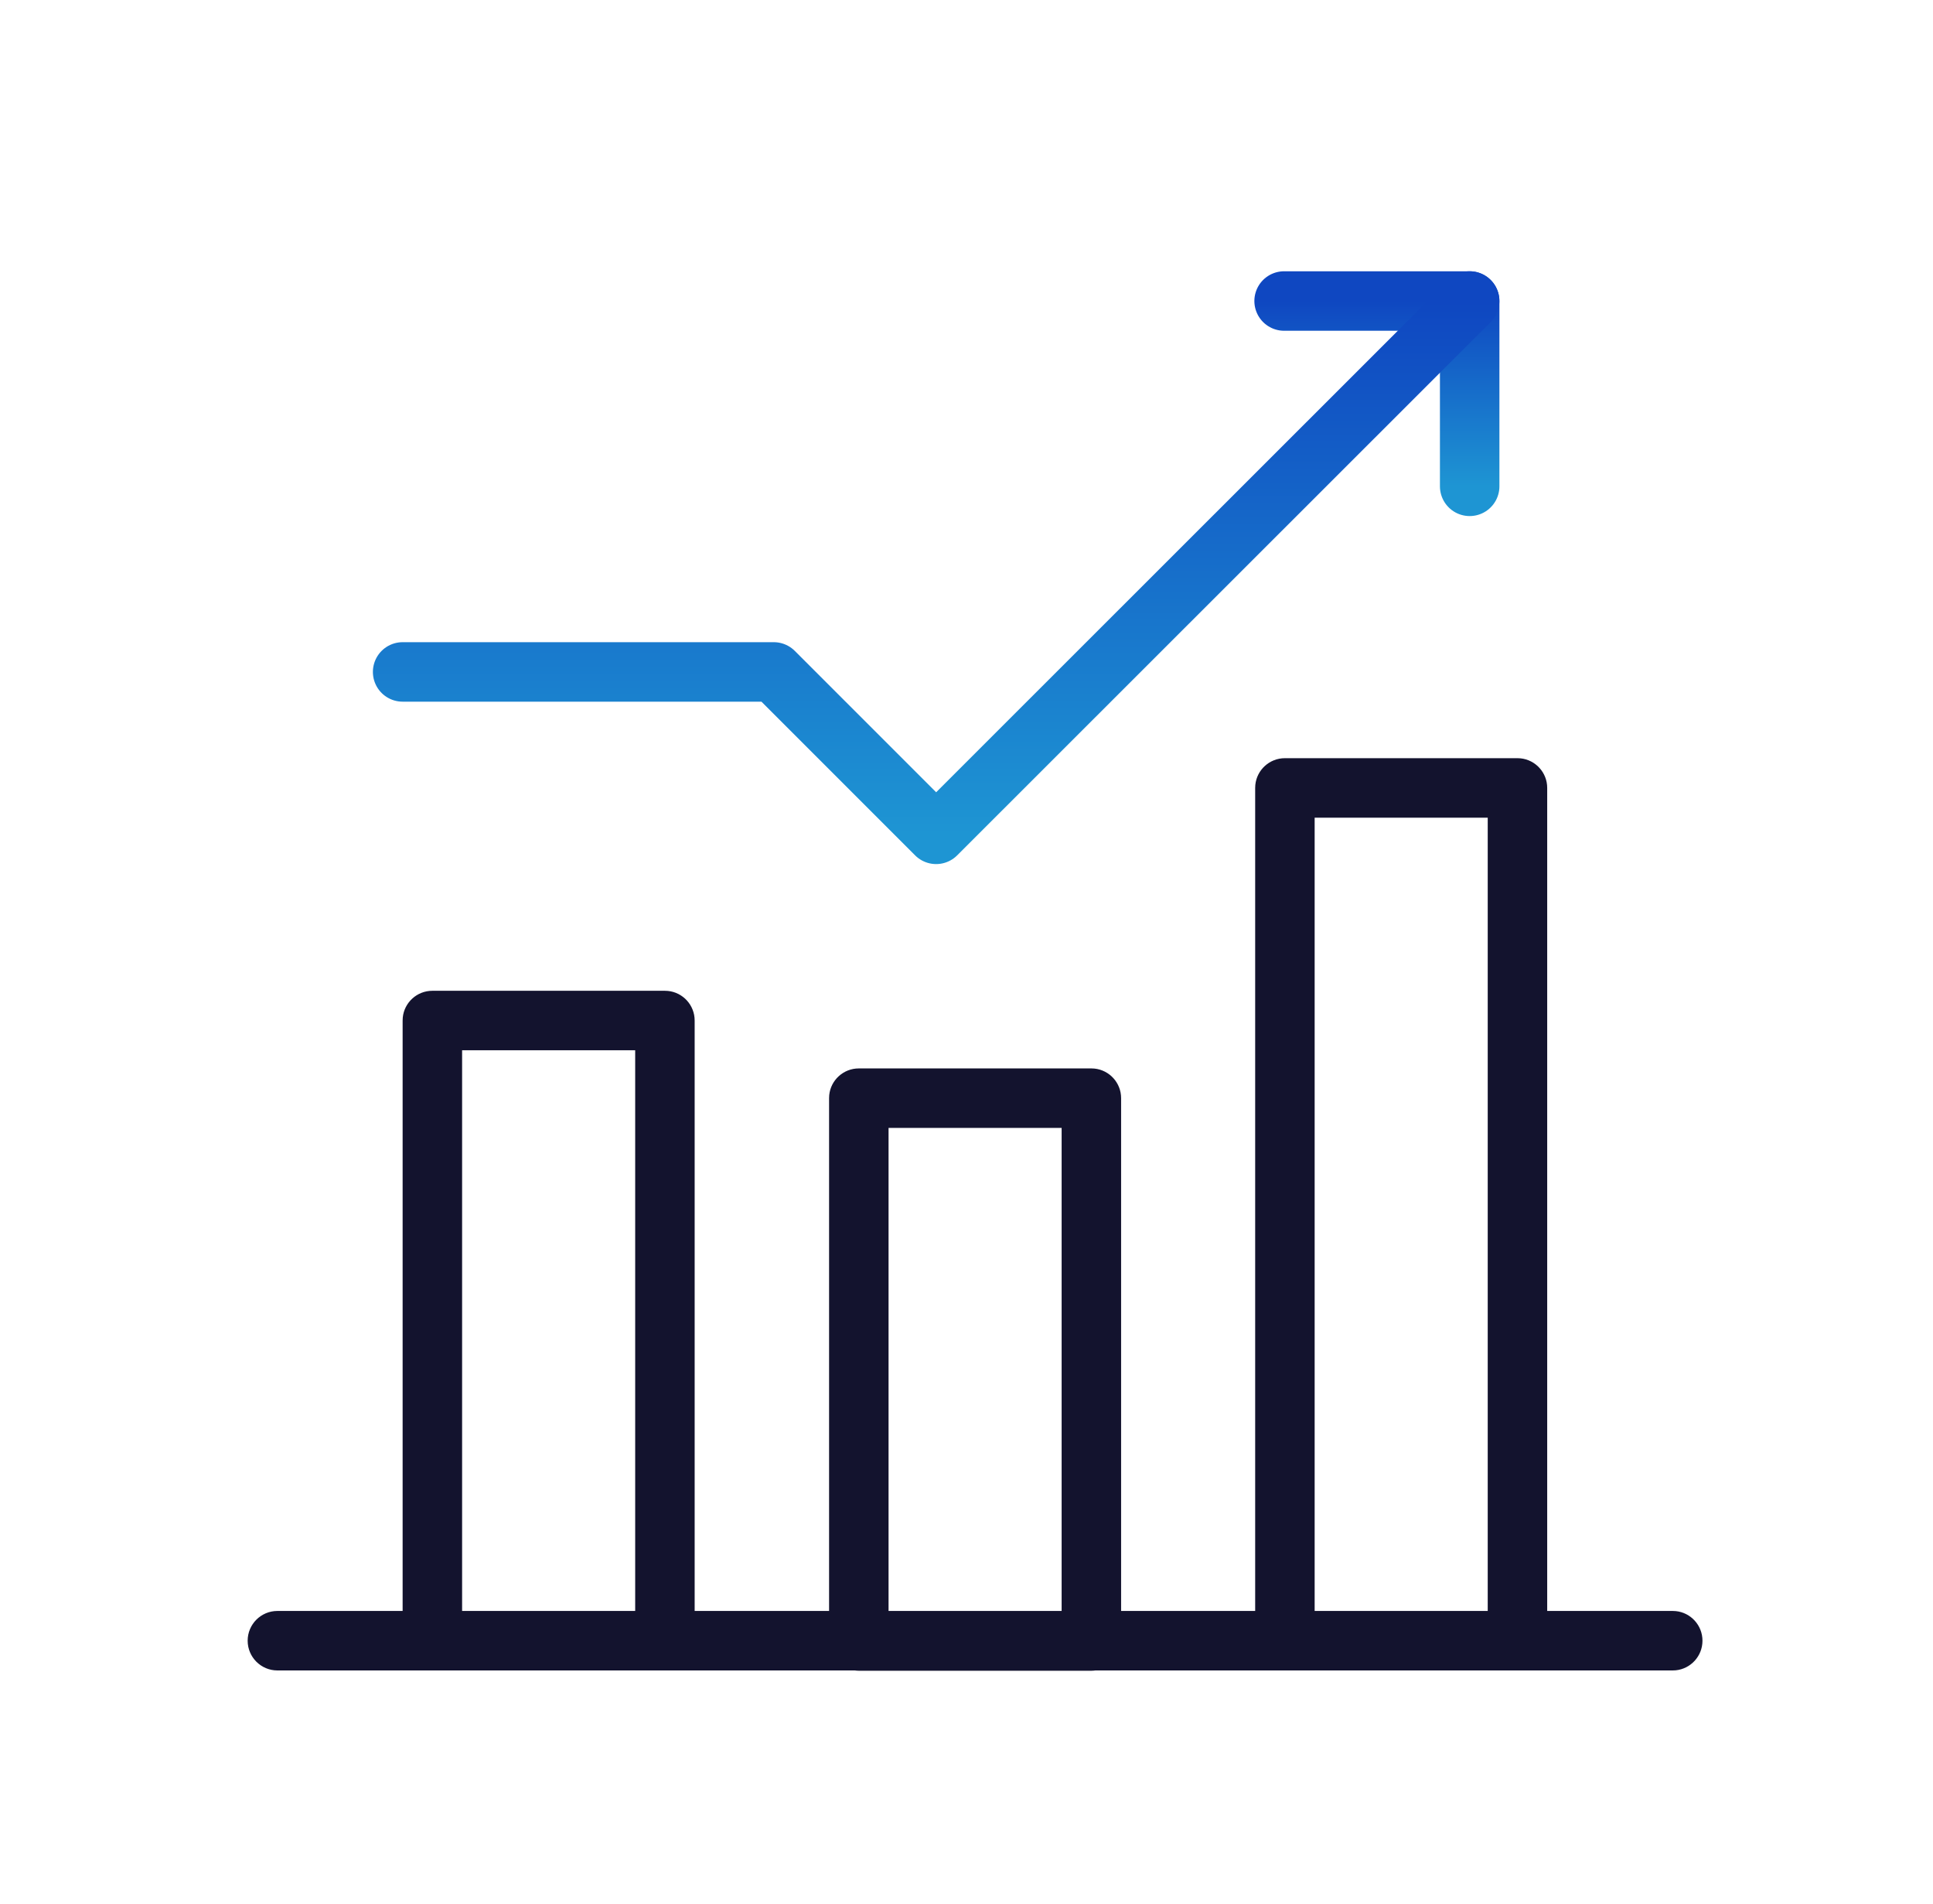 <svg xmlns="http://www.w3.org/2000/svg" width="65" height="64" viewBox="0 0 65 64" fill="none"><path d="M51.129 25.495C51.633 25.546 52.027 25.972 52.027 26.49V54.16H56.248L56.351 54.165C56.855 54.216 57.248 54.642 57.248 55.16C57.248 55.678 56.855 56.104 56.351 56.155L56.248 56.16H36.833C36.789 56.166 36.745 56.17 36.699 56.17H28.879C28.834 56.17 28.789 56.166 28.745 56.16H9.328C8.776 56.16 8.328 55.712 8.328 55.16C8.328 54.608 8.776 54.16 9.328 54.16H13.539V34.31L13.544 34.207C13.595 33.703 14.021 33.31 14.539 33.31H22.359L22.461 33.315C22.965 33.365 23.359 33.792 23.359 34.31V54.16H27.879V36.92L27.884 36.817C27.935 36.313 28.361 35.92 28.879 35.92H36.699L36.801 35.925C37.305 35.976 37.699 36.402 37.699 36.92V54.16H42.207V26.49L42.212 26.388C42.263 25.884 42.689 25.49 43.207 25.49H51.027L51.129 25.495ZM29.879 54.16H35.699V37.92H29.879V54.16ZM44.207 54.16H50.027V27.49H44.207V54.16ZM15.539 54.159H21.359V35.31H15.539V54.159Z" fill="#13132E"></path><path d="M43.18 10.12H49.42V16.35" stroke="url(#paint0_linear_4891_420)" stroke-width="2" stroke-linecap="round" stroke-linejoin="round"></path><path d="M13.539 22.59H26.019L31.479 28.05L49.419 10.12" stroke="url(#paint1_linear_4891_420)" stroke-width="2" stroke-linecap="round" stroke-linejoin="round"></path><defs><linearGradient id="paint0_linear_4891_420" x1="46.3" y1="10.12" x2="46.3" y2="16.35" gradientUnits="userSpaceOnUse"><stop stop-color="#0F47C1"></stop><stop offset="1" stop-color="#1E95D3"></stop></linearGradient><linearGradient id="paint1_linear_4891_420" x1="31.479" y1="10.12" x2="31.479" y2="28.05" gradientUnits="userSpaceOnUse"><stop stop-color="#0F47C1"></stop><stop offset="1" stop-color="#1E95D3"></stop></linearGradient></defs></svg>